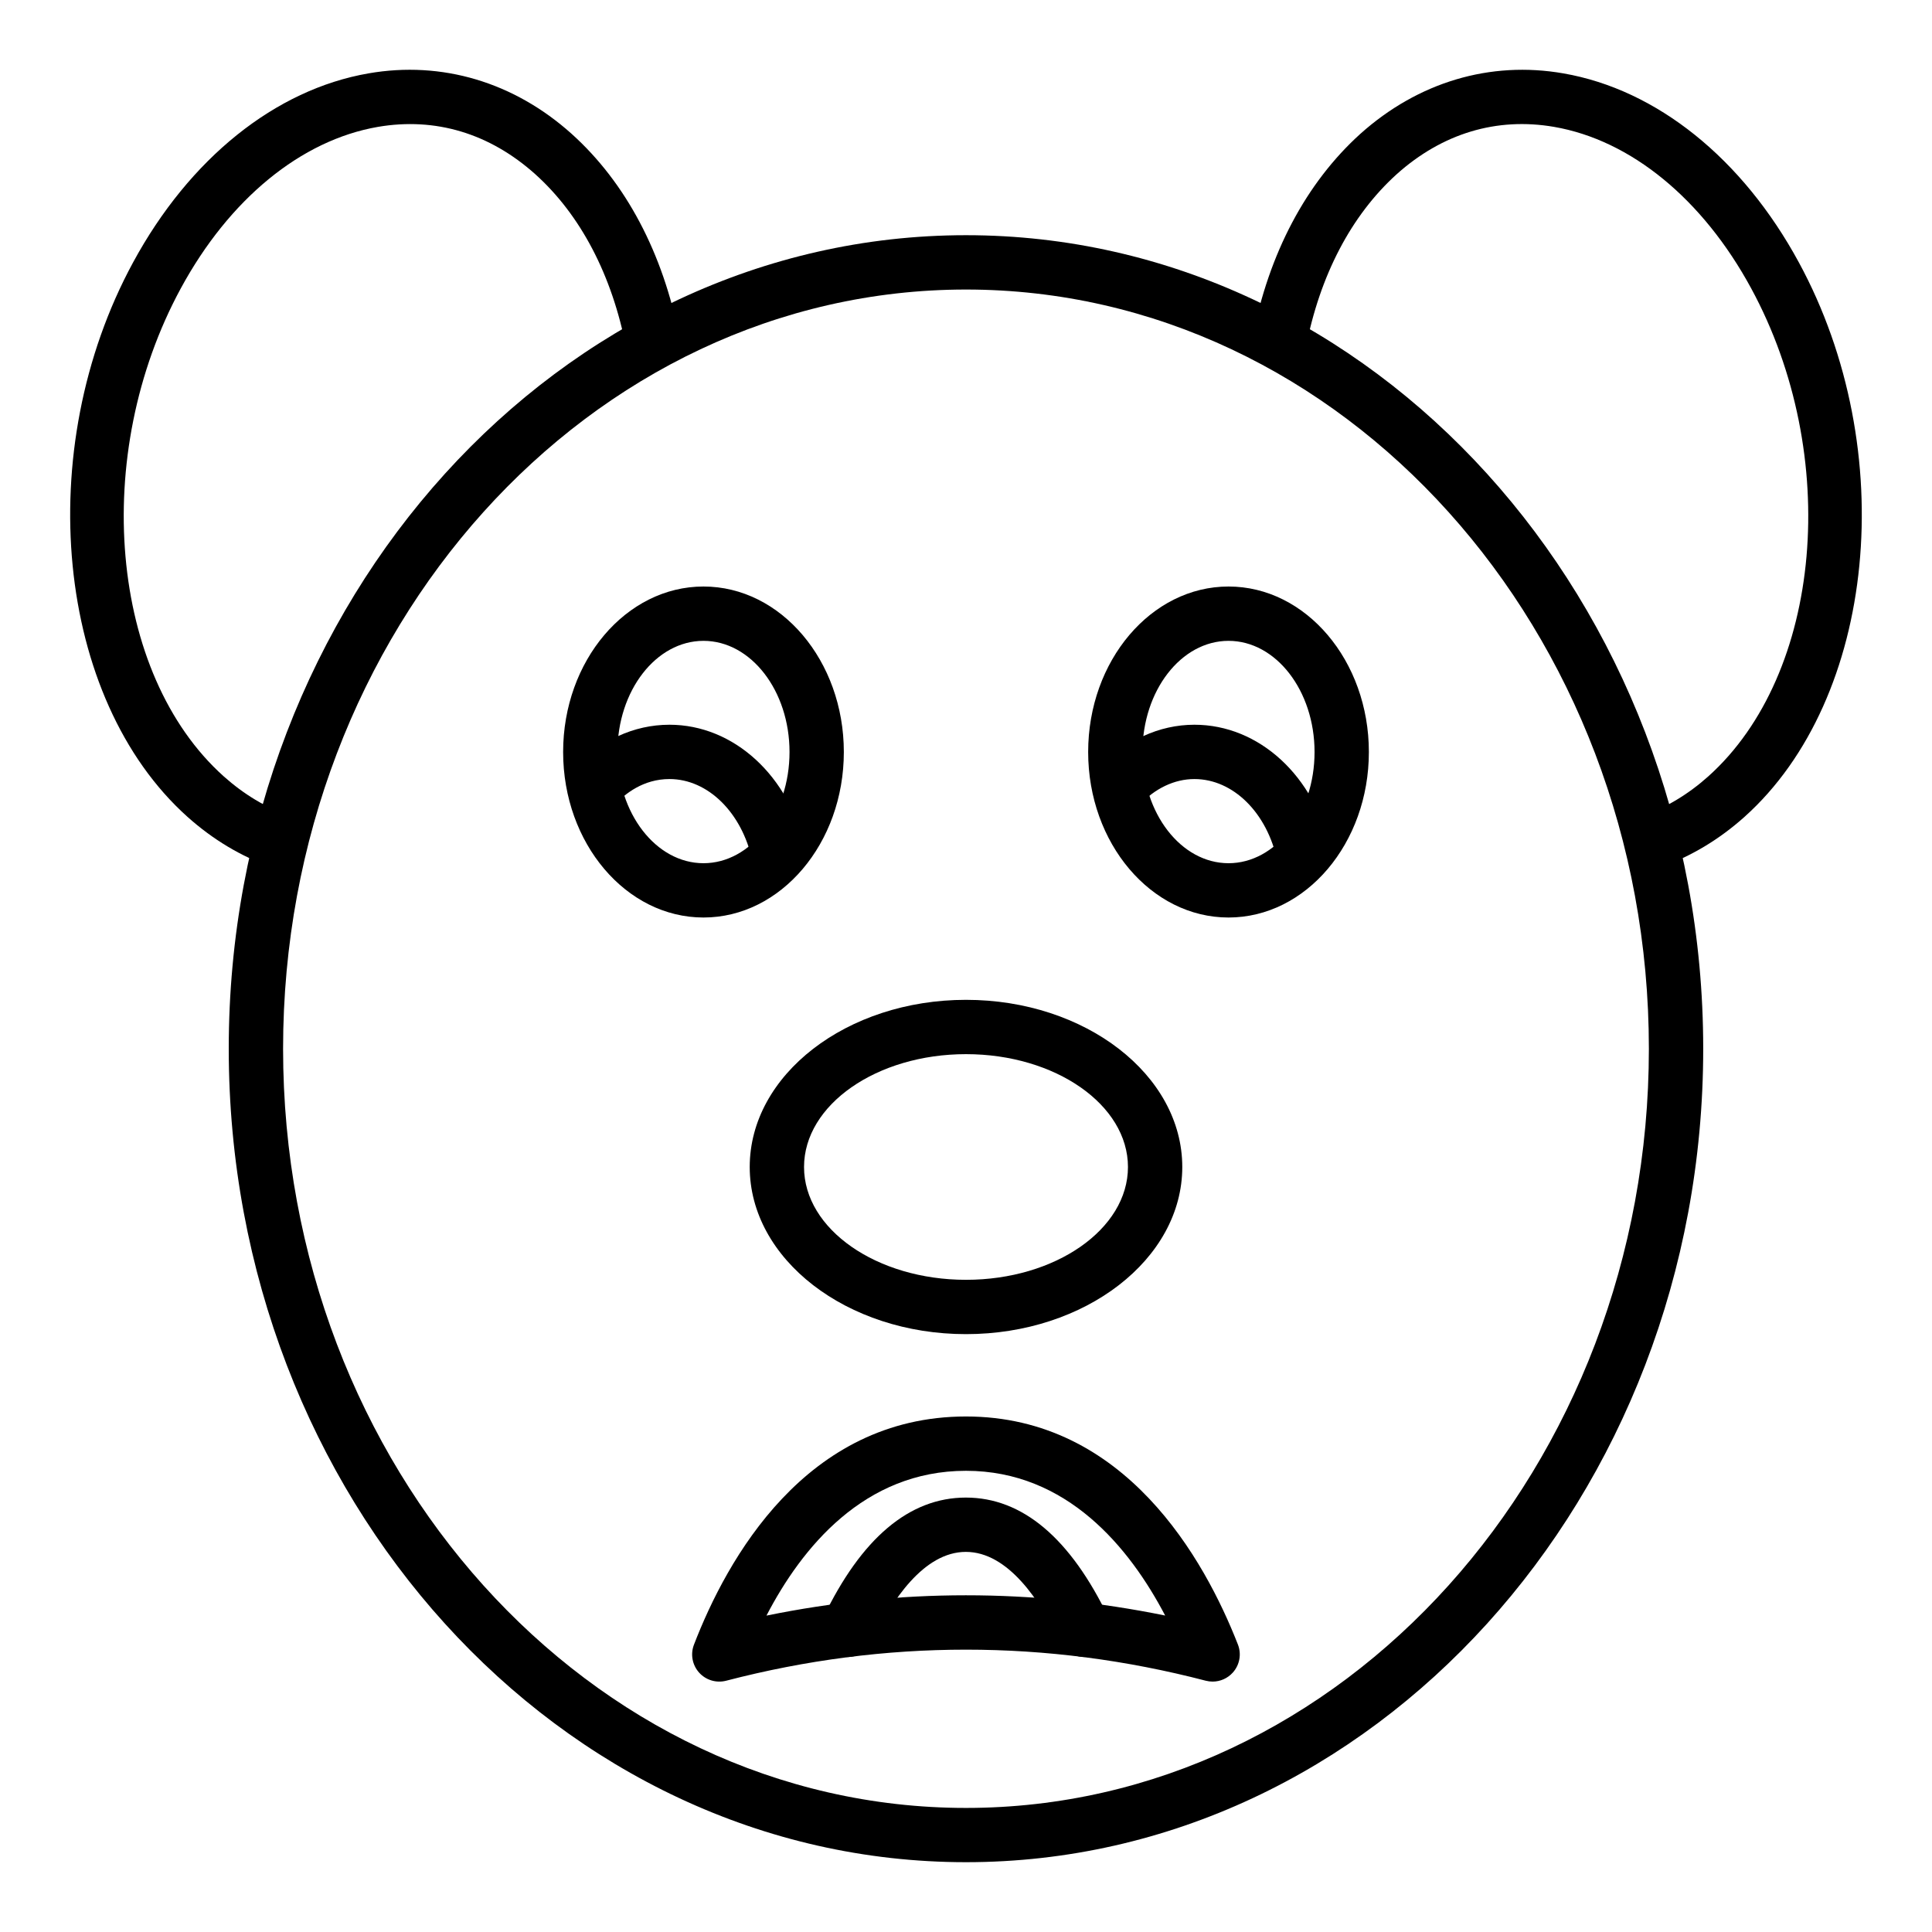 <?xml version="1.0" encoding="UTF-8"?>
<!-- Uploaded to: ICON Repo, www.iconrepo.com, Generator: ICON Repo Mixer Tools -->
<svg fill="#000000" width="800px" height="800px" version="1.1" viewBox="144 144 512 512" xmlns="http://www.w3.org/2000/svg">
 <g>
  <path d="m583.98 373.84-4.781-13.578c6.297-2.215 12.188-5.75 17.523-10.523 30.25-27.117 35.348-85.129 11.359-129.32-12.836-23.668-31.863-39.266-52.219-42.793-15.219-2.629-29.641 1.707-41.73 12.547-12.027 10.875-20.363 26.793-24.086 46.039l-14.129-2.742c4.324-22.324 14.203-40.996 28.578-53.992 15.301-13.707 34.418-19.422 53.816-16.031 24.727 4.281 47.473 22.547 62.414 50.113 26.984 49.699 20.523 115.61-14.41 146.91-6.742 6.035-14.262 10.531-22.336 13.371z"/>
  <path d="m216.02 373.84c-8.074-2.84-15.598-7.336-22.344-13.375-34.934-31.305-41.395-97.211-14.41-146.92 14.941-27.559 37.688-45.828 62.414-50.105 19.414-3.375 38.523 2.32 53.797 16.02 14.359 12.91 24.25 31.586 28.598 54.008l-14.129 2.742c-3.754-19.32-12.082-35.242-24.094-46.043-12.09-10.824-26.457-15.16-41.723-12.539-20.352 3.523-39.379 19.121-52.211 42.785-23.988 44.195-18.895 102.21 11.359 129.32 5.336 4.773 11.227 8.309 17.523 10.523z"/>
  <path d="m400 637.5c-107.73 0-195.38-96.707-195.38-215.58 0-118.87 87.645-215.59 195.38-215.59 107.73 0 195.37 96.715 195.37 215.59s-87.641 215.58-195.37 215.58zm0-416.77c-99.793 0-180.98 90.254-180.98 201.2 0 110.93 81.188 201.19 180.98 201.19 99.785 0 180.97-90.254 180.97-201.19 0-110.94-81.188-201.2-180.97-201.2z"/>
  <path d="m400 497.56c-31.609 0-57.316-19.871-57.316-44.293-0.004-24.426 25.707-44.301 57.316-44.301s57.316 19.875 57.316 44.301c0 24.422-25.711 44.293-57.316 44.293zm0-74.199c-23.664 0-42.922 13.418-42.922 29.906-0.004 16.488 19.254 29.898 42.922 29.898 23.664 0 42.922-13.41 42.922-29.898 0-16.492-19.258-29.906-42.922-29.906z"/>
  <path d="m469.57 387.15c-20.508 0-37.195-19.672-37.195-43.859 0-24.184 16.688-43.859 37.195-43.859 20.508 0 37.195 19.672 37.195 43.859s-16.684 43.859-37.195 43.859zm0-73.32c-12.574 0-22.801 13.223-22.801 29.465 0 16.242 10.227 29.465 22.801 29.465 12.574 0 22.801-13.223 22.801-29.465 0-16.246-10.227-29.465-22.801-29.465z"/>
  <path d="m330.43 387.15c-20.508 0-37.195-19.672-37.195-43.859 0-24.184 16.688-43.859 37.195-43.859 20.508 0 37.195 19.672 37.195 43.859s-16.688 43.859-37.195 43.859zm0-73.32c-12.574 0-22.801 13.223-22.801 29.465 0 16.242 10.227 29.465 22.801 29.465 12.574 0 22.801-13.223 22.801-29.465 0-16.246-10.227-29.465-22.801-29.465z"/>
  <path d="m482.5 372.16c-2.684-12.777-11.715-21.703-21.965-21.703-5.293 0-10.492 2.473-14.648 6.973l-10.57-9.77c6.918-7.477 15.871-11.598 25.219-11.598 17.129 0 31.953 13.629 36.051 33.133z"/>
  <path d="m343.38 372.12c-2.734-12.758-11.766-21.664-21.965-21.664-6.852 0-11.773 3.809-14.695 7.016l-10.629-9.715c6.887-7.543 15.883-11.695 25.324-11.695 17.043 0 31.867 13.586 36.035 33.035z"/>
  <path d="m465.36 589.64c-0.605 0-1.215-0.078-1.812-0.23-42.172-10.98-84.934-10.98-127.11 0-2.609 0.676-5.391-0.16-7.184-2.172s-2.32-4.856-1.348-7.379c8.695-22.586 29.609-60.477 72.086-60.477 42.152 0 63.242 37.871 72.07 60.438 0.984 2.523 0.473 5.375-1.328 7.402-1.387 1.562-3.356 2.418-5.379 2.418zm-65.363-55.863c-27.004 0-43.543 20.402-52.875 38.375 35.129-7.176 70.547-7.176 105.66-0.016-9.426-17.977-26.023-38.359-52.785-38.359z"/>
  <path d="m431.36 583.11c-2.684 0-5.258-1.504-6.496-4.082-5.199-10.84-13.742-23.762-24.895-23.762-11.152-0.004-19.684 12.918-24.887 23.762-1.715 3.578-6.004 5.117-9.602 3.375-3.586-1.715-5.098-6.016-3.375-9.602 10.156-21.184 22.891-31.93 37.863-31.93 14.965 0 27.707 10.746 37.871 31.93 1.723 3.586 0.211 7.887-3.375 9.602-1.004 0.484-2.066 0.707-3.106 0.707z"/>
 </g>
</svg>